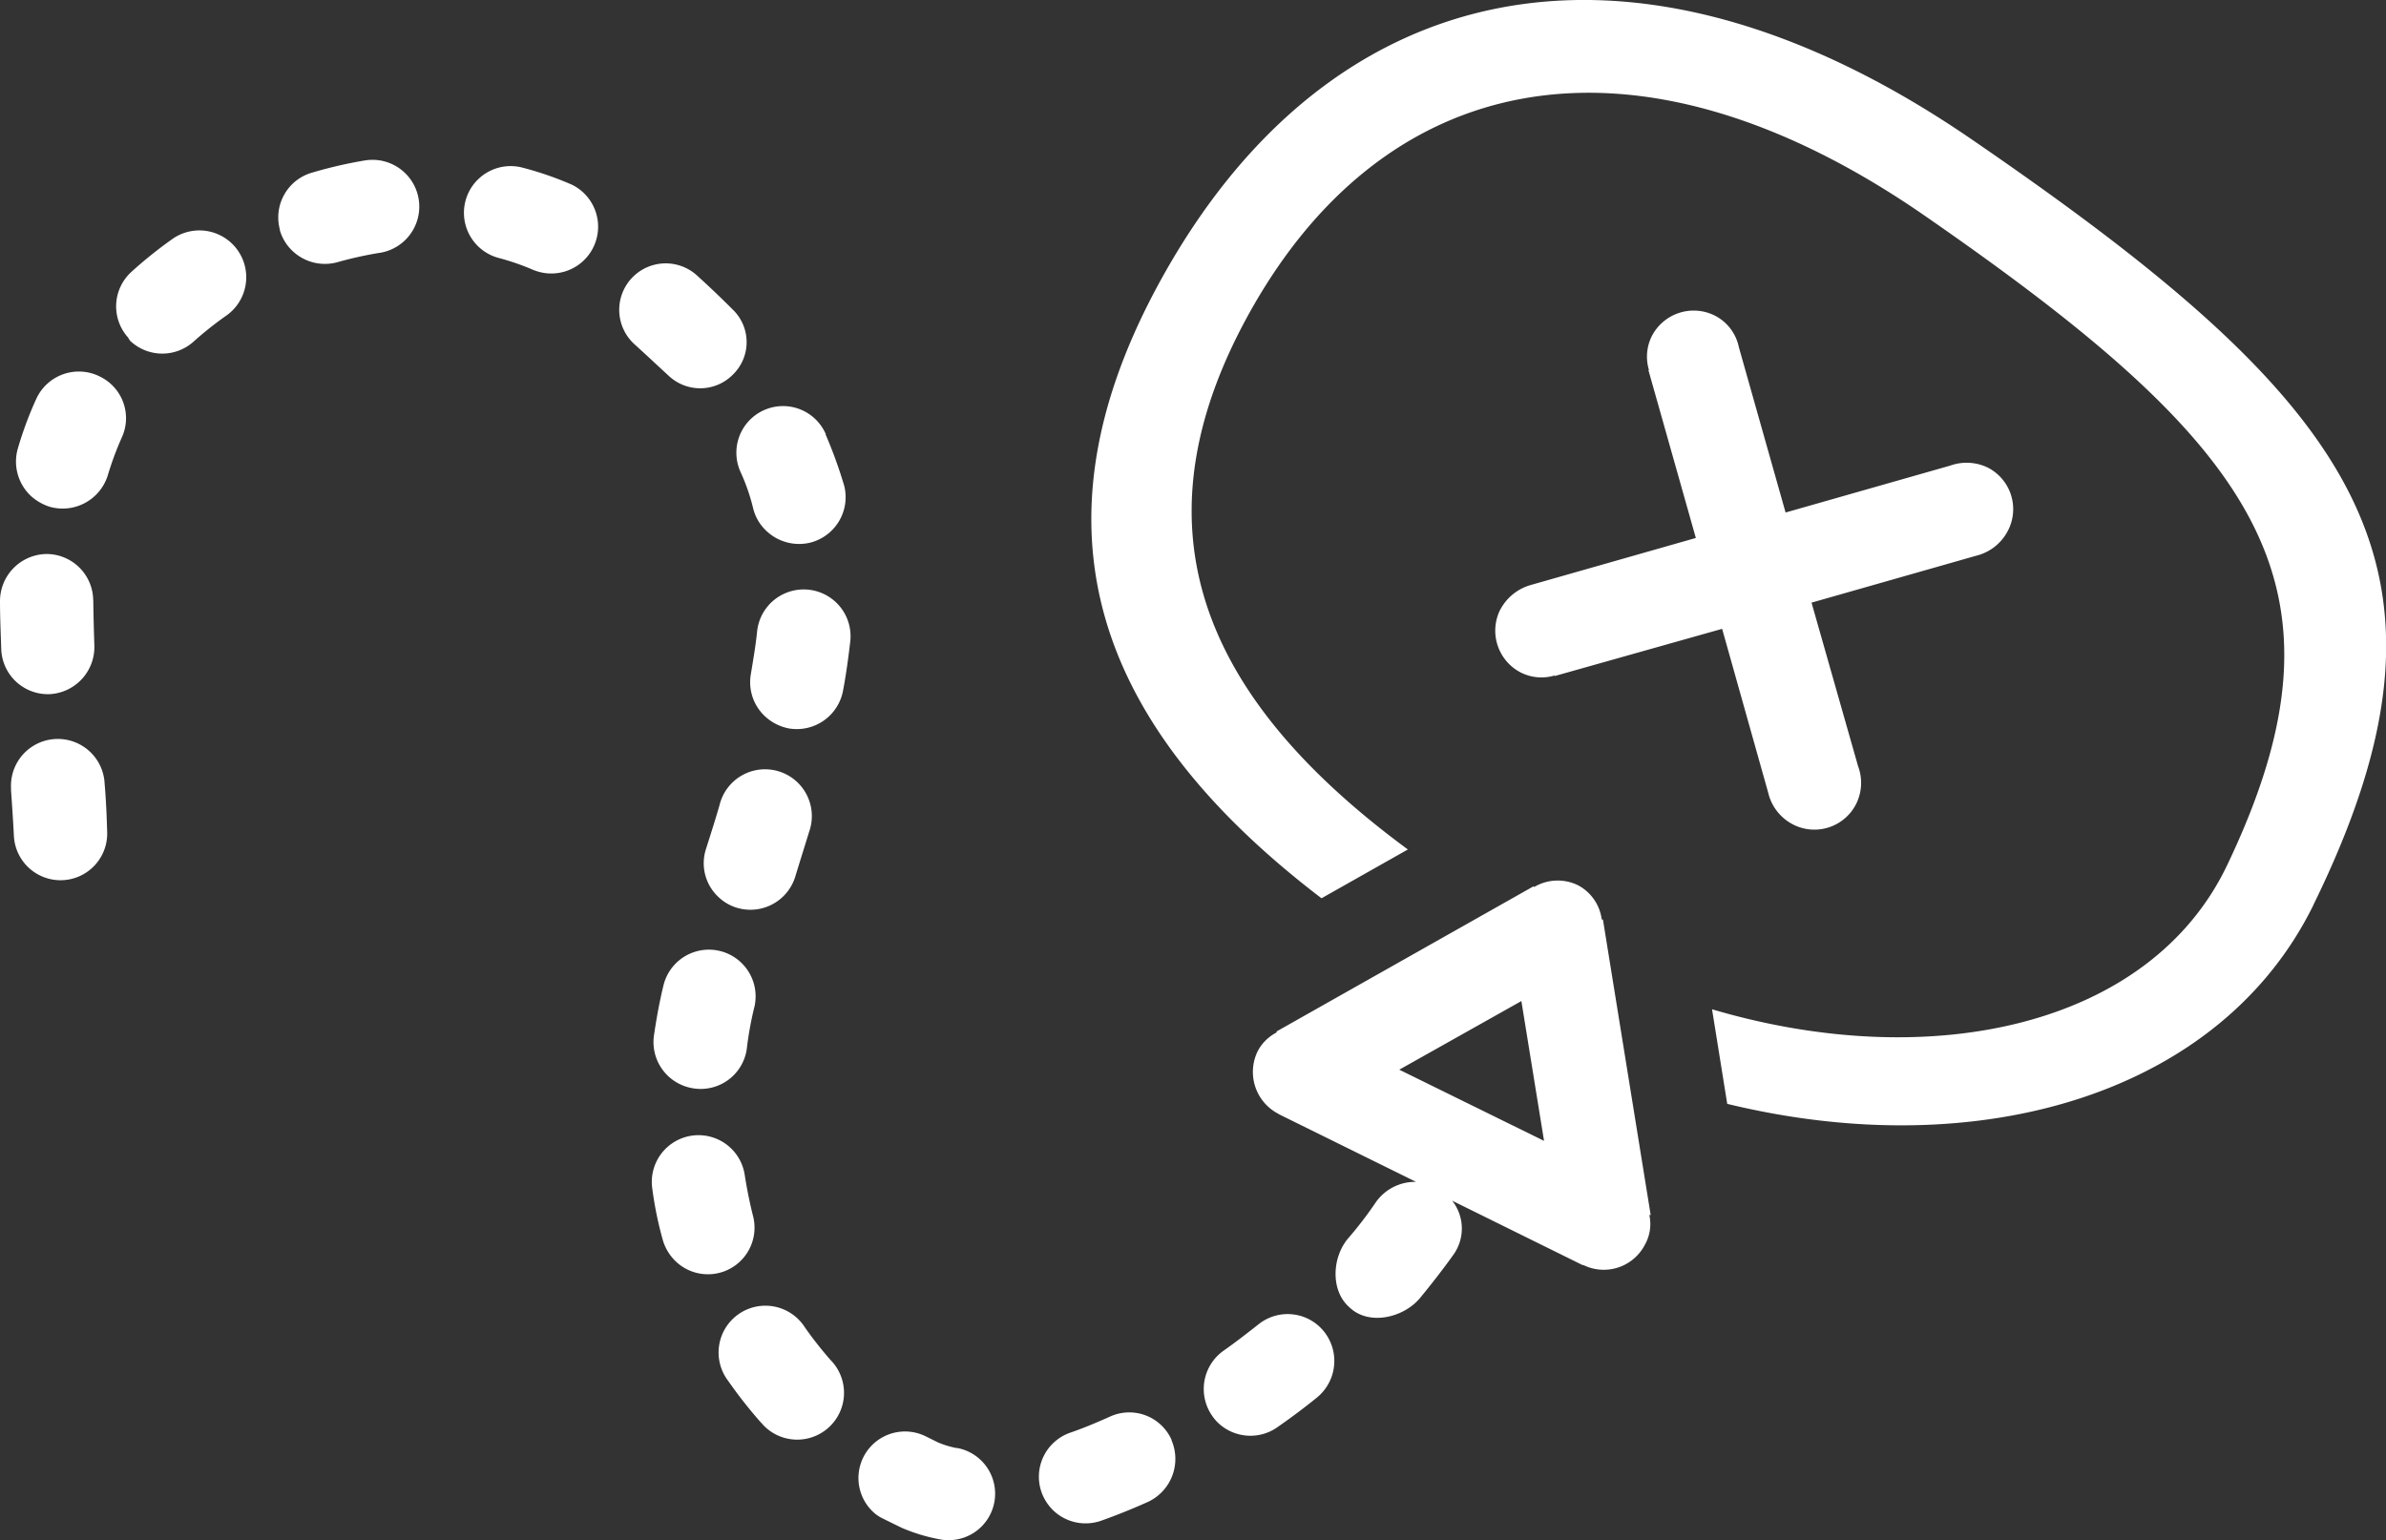 <svg id="Ebene_1" data-name="Ebene 1" xmlns="http://www.w3.org/2000/svg" viewBox="0 0 580.15 374.64"><rect x="0" y="0" width="580.15" height="374.64" fill="#333333" stroke="none"/><defs><style>.cls-1{fill:#fff;}</style></defs><title>Picto_Route</title><g id="route"><g id="_1032-route-toolbar_2x.png" data-name=" 1032-route-toolbar 2x.png"><path class="cls-1" d="M178.07,75.15c-2.61-2.63-5.51-5.39-8.47-8.08h0a11.3,11.3,0,0,0-15.35,16.59c2.82,2.55,5.42,5,8.09,7.46l0.37,0.34a11.17,11.17,0,0,0,15.56-.35,11,11,0,0,0,.22-15.55ZM25.5,190.62a11.39,11.39,0,0,0-22.76,1q0,0.29,0,.57c0.25,3.6.51,7.34,0.7,11.15a11.35,11.35,0,0,0,22.67-1.2C26,198.24,25.83,194.42,25.5,190.62Zm167.88,22.75c1.16-3.81,2.32-7.48,3.42-11.07A11.38,11.38,0,1,0,175,195.88c-1,3.45-2.13,7-3.29,10.64a11.23,11.23,0,0,0,3.21,11.81,11,11,0,0,0,4.16,2.41A11.41,11.41,0,0,0,193.38,213.37Zm7.47-107.77a11.34,11.34,0,1,0-20.66,9.35,48.73,48.73,0,0,1,3,8.7,11.09,11.09,0,0,0,3.39,5.64A11.54,11.54,0,0,0,197,132a11.41,11.41,0,0,0,8.35-13.77,111.53,111.53,0,0,0-4.56-12.59h0Zm4.2,62.35c0.79-4.15,1.3-8.14,1.75-11.91a11.39,11.39,0,1,0-22.64-2.56h0c-0.33,3.34-.93,6.84-1.53,10.48a11.33,11.33,0,0,0,3.63,10.44,11.86,11.86,0,0,0,5.59,2.77A11.45,11.45,0,0,0,205.05,167.95Zm-182.33-22a11.36,11.36,0,0,0-11.34-11.2A11.47,11.47,0,0,0,.06,146.21c0,3.89.18,7.85,0.31,11.88a11.35,11.35,0,0,0,11.86,10.74A11.47,11.47,0,0,0,23,156.95c-0.12-3.79-.22-7.4-0.26-10.94v-0.06Zm45.37-90a11.18,11.18,0,0,0,3.31,5.29,11.42,11.42,0,0,0,10.81,2.51A93.37,93.37,0,0,1,92,61.56,11.38,11.38,0,1,0,89,39l-0.52.08A107.78,107.78,0,0,0,76.1,41.95a11.33,11.33,0,0,0-8,13.85l0,0.15h0ZM31.91,83.09a11.38,11.38,0,0,0,15.22,0A85,85,0,0,1,55,76.83,11.38,11.38,0,1,0,42.08,58.06l-0.22.16A104.93,104.93,0,0,0,32,66.14a11.34,11.34,0,0,0-.76,16,3.59,3.59,0,0,0,.69,1v0ZM26.3,115.51a76.74,76.74,0,0,1,3.37-9.09,11.24,11.24,0,0,0-5.5-14.91L24,91.42A11.38,11.38,0,0,0,8.89,97h0a88.31,88.31,0,0,0-4.5,12.12,11.46,11.46,0,0,0,3.27,11.59,12.52,12.52,0,0,0,4.44,2.54,11.5,11.5,0,0,0,14.21-7.77v0ZM130,65.76a11.38,11.38,0,0,0,9.16-20.81,80.2,80.2,0,0,0-12.46-4.27,11.36,11.36,0,0,0-5.63,22,59.77,59.77,0,0,1,8.93,3.1v0ZM322,323.87a11.32,11.32,0,0,0-15.91-1.79l0,0c-2.79,2.19-5.59,4.38-8.53,6.44a11.41,11.41,0,0,0-2.75,15.85,10.68,10.68,0,0,0,1.65,1.9,11.41,11.41,0,0,0,14.2.85c3.28-2.29,6.56-4.72,9.69-7.28A11.47,11.47,0,0,0,322,323.87Zm-37.07,26.34A11.26,11.26,0,0,0,270,344.52l-0.13.06c-3.19,1.43-6.45,2.8-9.58,3.87a11.35,11.35,0,0,0-7,14.44,11.74,11.74,0,0,0,3.07,4.66,11.39,11.39,0,0,0,11.37,2.34q5.64-2,11.45-4.6a11.54,11.54,0,0,0,5.7-15.08h0Zm116.16-54.69h0.33l-11.61-71.87h-0.29a11,11,0,0,0-5.8-8.35,11.22,11.22,0,0,0-10.67.46l-0.08-.21-62.55,35.34,0.08,0.21a10.71,10.71,0,0,0-4.59,4.48,11.47,11.47,0,0,0,5,15.33l0.07,0.07h0l33.38,16.47a11.69,11.69,0,0,0-9.8,5,92.42,92.42,0,0,1-6.65,8.68c-4,4.66-4.33,12.68.12,16.7l0.37,0.34c4.67,4.23,12.86,2.34,16.87-2.39,2.74-3.32,6.13-7.67,8.38-10.89a10.93,10.93,0,0,0-.5-12.86l31.79,15.7,0.07-.07a11.25,11.25,0,0,0,15-4.92,10.18,10.18,0,0,0,1.08-7.22h0Zm-60.8-35.35,29.69-16.69,5.51,34Zm222.23-40c40.31-82.22,11.6-121.42-83.31-186.44C396.5-22.91,322.38-6.42,281.38,69.81c-31.5,58.63-15.47,106.33,40,148.67l21-11.87c-50.26-37-66.29-77.56-40.23-127.35,33.18-63.17,95.36-75.67,166-26.72,81.16,56.22,106,89.61,73.46,157.84-18.72,39.3-72,50.86-125.27,35.1l3.69,23c61.82,15,120.06-2.65,142.5-48.3h0Zm-197.63-72a11.45,11.45,0,0,0,4.94,15.4,11.17,11.17,0,0,0,8.25.72v0.14l40.71-11.48L430,192.82a11.68,11.68,0,0,0,5.9,7.64,11.36,11.36,0,0,0,15.36-4.7l0.12-.23a11.48,11.48,0,0,0,.47-9.16l-11.32-39.79,40-11.4a11.84,11.84,0,0,0,7.7-6,11.36,11.36,0,0,0-4.69-15.37l-0.16-.08a11.81,11.81,0,0,0-9.16-.47l-40,11.4L422.86,84.45a11.13,11.13,0,0,0-5.76-7.64,11.45,11.45,0,0,0-15.4,4.94A11.17,11.17,0,0,0,401,90h-0.14l11.54,40.85-40,11.4a12.11,12.11,0,0,0-7.53,6v0ZM183.15,295.72q-1.19-4.72-2-9.88a11.36,11.36,0,0,0-22.49,3.24h0a88.88,88.88,0,0,0,2.53,12.41,11.72,11.72,0,0,0,3.39,5.5A11.33,11.33,0,0,0,183.15,295.72Zm18.8,35a93.35,93.35,0,0,1-6.2-7.9A11.38,11.38,0,1,0,177,335.7l0.16,0.22a112.46,112.46,0,0,0,7.86,10c0.3,0.27.53,0.61,0.82,0.88a11.38,11.38,0,1,0,16.12-16.07h0v0ZM183.47,245a11.36,11.36,0,1,0-22.09-5.32c-1,4.09-1.72,8.16-2.3,12.08a11.39,11.39,0,0,0,3.63,10.14,11.56,11.56,0,0,0,6,2.82,11.32,11.32,0,0,0,12.91-9.47v0A84.3,84.3,0,0,1,183.46,245v0ZM232.68,352.2a23,23,0,0,1-4.46-1.34c-0.94-.45-2-1-3-1.48a11.32,11.32,0,0,0-12.84,18.37,9,9,0,0,0,2.34,1.58c1.67,0.84,3.27,1.61,4.57,2.25a43,43,0,0,0,9.2,2.8,11.31,11.31,0,0,0,4.85-22.09l-0.67-.13v0Z" transform="translate(-0.06 -0.01)"/></g></g></svg>